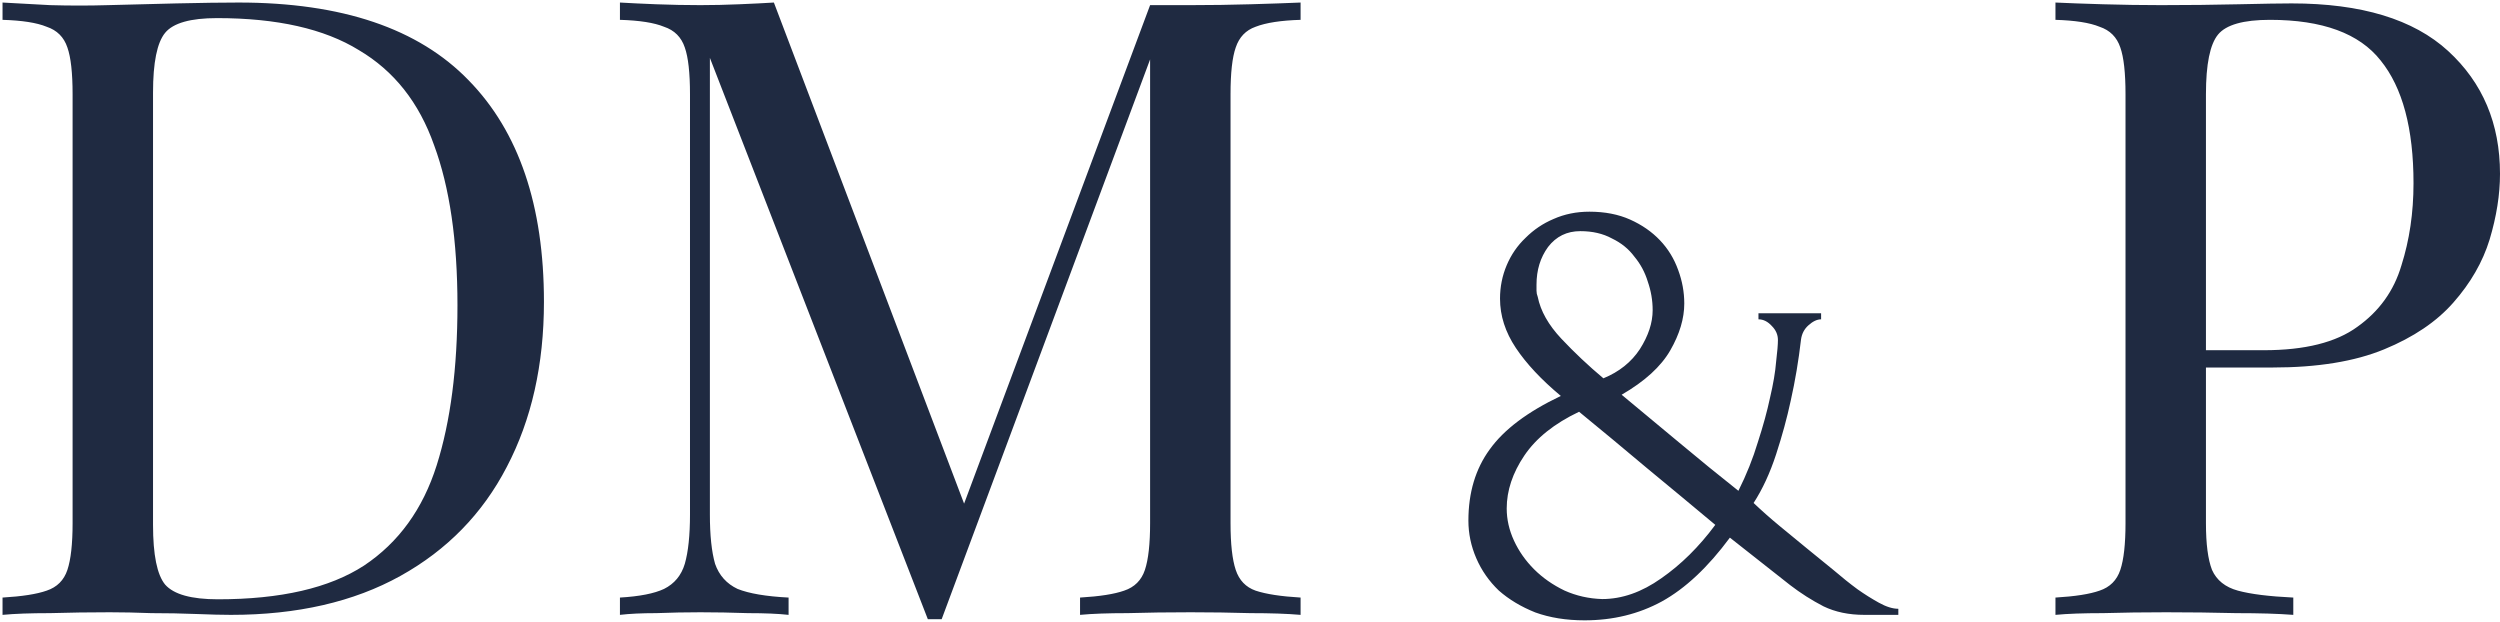 <svg xmlns="http://www.w3.org/2000/svg" width="370" height="92" viewBox="0 0 370 92" fill="none"><path d="M35.32 0.376C50.595 0.376 61.944 4.216 69.368 11.896C76.792 19.491 80.504 30.413 80.504 44.664C80.504 53.965 78.669 62.115 75 69.112C71.416 76.024 66.168 81.4 59.256 85.24C52.344 89.08 43.981 91 34.168 91C32.888 91 31.181 90.957 29.048 90.872C26.915 90.787 24.696 90.744 22.392 90.744C20.173 90.659 18.125 90.616 16.248 90.616C13.261 90.616 10.317 90.659 7.416 90.744C4.515 90.744 2.168 90.829 0.376 91V88.44C3.277 88.269 5.453 87.928 6.904 87.416C8.44 86.904 9.464 85.88 9.976 84.344C10.488 82.808 10.744 80.504 10.744 77.432V13.944C10.744 10.787 10.488 8.483 9.976 7.032C9.464 5.496 8.44 4.472 6.904 3.96C5.453 3.363 3.277 3.021 0.376 2.936V0.376C2.168 0.461 4.515 0.589 7.416 0.76C10.317 0.845 13.176 0.845 15.992 0.76C18.979 0.675 22.349 0.589 26.104 0.504C29.859 0.419 32.931 0.376 35.32 0.376ZM32.12 2.68C28.195 2.68 25.635 3.405 24.44 4.856C23.245 6.307 22.648 9.251 22.648 13.688V77.688C22.648 82.125 23.245 85.069 24.44 86.52C25.72 87.971 28.323 88.696 32.248 88.696C41.549 88.696 48.76 87.032 53.88 83.704C59 80.291 62.584 75.341 64.632 68.856C66.68 62.371 67.704 54.477 67.704 45.176C67.704 35.619 66.552 27.725 64.248 21.496C62.029 15.181 58.317 10.488 53.112 7.416C47.992 4.259 40.995 2.68 32.12 2.68ZM192.487 0.376V2.936C189.586 3.021 187.367 3.363 185.831 3.96C184.38 4.472 183.399 5.496 182.887 7.032C182.375 8.483 182.119 10.787 182.119 13.944V77.432C182.119 80.504 182.375 82.808 182.887 84.344C183.399 85.88 184.38 86.904 185.831 87.416C187.367 87.928 189.586 88.269 192.487 88.44V91C190.524 90.829 188.05 90.744 185.063 90.744C182.162 90.659 179.218 90.616 176.231 90.616C172.903 90.616 169.788 90.659 166.887 90.744C163.986 90.744 161.639 90.829 159.847 91V88.44C162.748 88.269 164.924 87.928 166.375 87.416C167.911 86.904 168.935 85.88 169.447 84.344C169.959 82.808 170.215 80.504 170.215 77.432V7.032L170.727 7.416L139.367 91.64H137.319L105.063 8.568V76.152C105.063 79.224 105.319 81.656 105.831 83.448C106.428 85.155 107.538 86.392 109.159 87.16C110.866 87.843 113.383 88.269 116.711 88.44V91C115.175 90.829 113.17 90.744 110.695 90.744C108.22 90.659 105.874 90.616 103.655 90.616C101.522 90.616 99.346 90.659 97.127 90.744C94.994 90.744 93.202 90.829 91.751 91V88.44C94.652 88.269 96.828 87.843 98.279 87.16C99.815 86.392 100.839 85.155 101.351 83.448C101.863 81.656 102.119 79.224 102.119 76.152V13.944C102.119 10.787 101.863 8.483 101.351 7.032C100.839 5.496 99.815 4.472 98.279 3.96C96.828 3.363 94.652 3.021 91.751 2.936V0.376C93.202 0.461 94.994 0.547 97.127 0.632C99.346 0.717 101.522 0.76 103.655 0.76C105.532 0.76 107.452 0.717 109.415 0.632C111.463 0.547 113.17 0.461 114.535 0.376L143.591 76.92L141.415 77.944L170.215 0.76C171.239 0.76 172.22 0.76 173.159 0.76C174.183 0.76 175.207 0.76 176.231 0.76C179.218 0.76 182.162 0.717 185.063 0.632C188.05 0.547 190.524 0.461 192.487 0.376ZM271.323 84.34C272.583 85.42 273.783 86.38 274.923 87.22C275.943 87.94 276.993 88.6 278.073 89.2C279.153 89.8 280.113 90.1 280.953 90.1V91H275.913C273.633 91 271.623 90.58 269.883 89.74C268.143 88.84 266.493 87.79 264.933 86.59L256.023 79.57C252.783 83.95 249.423 87.1 245.943 89.02C242.523 90.88 238.713 91.81 234.513 91.81C231.813 91.81 229.383 91.42 227.223 90.64C225.123 89.8 223.323 88.72 221.823 87.4C220.383 86.02 219.273 84.43 218.493 82.63C217.713 80.83 217.323 78.97 217.323 77.05C217.323 72.91 218.373 69.4 220.473 66.52C222.573 63.58 226.083 60.94 231.003 58.6C228.123 56.2 225.903 53.83 224.343 51.49C222.783 49.15 222.003 46.72 222.003 44.2C222.003 42.46 222.333 40.81 222.993 39.25C223.653 37.69 224.583 36.34 225.783 35.2C226.983 34 228.363 33.07 229.923 32.41C231.543 31.69 233.313 31.33 235.233 31.33C237.513 31.33 239.523 31.72 241.263 32.5C243.003 33.28 244.473 34.3 245.673 35.56C246.873 36.82 247.773 38.29 248.373 39.97C248.973 41.59 249.273 43.24 249.273 44.92C249.273 47.14 248.583 49.45 247.203 51.85C245.823 54.25 243.423 56.44 240.003 58.42C242.763 60.7 245.613 63.07 248.553 65.53C251.493 67.99 254.403 70.36 257.283 72.64C258.483 70.24 259.443 67.84 260.163 65.44C260.943 63.04 261.543 60.85 261.963 58.87C262.443 56.83 262.743 55.06 262.863 53.56C263.043 52.06 263.133 50.98 263.133 50.32C263.133 49.54 262.833 48.85 262.233 48.25C261.633 47.59 260.973 47.26 260.253 47.26V46.36H269.523V47.26C268.923 47.26 268.293 47.56 267.633 48.16C267.033 48.7 266.673 49.39 266.553 50.23C266.193 53.35 265.683 56.38 265.023 59.32C264.483 61.84 263.763 64.48 262.863 67.24C261.963 70 260.853 72.4 259.533 74.44C260.733 75.58 262.022 76.72 263.402 77.86C264.783 79 266.133 80.11 267.453 81.19L271.323 84.34ZM227.583 43.93C228.003 46.03 229.173 48.1 231.093 50.14C233.013 52.18 235.083 54.13 237.303 55.99C239.643 55.03 241.443 53.59 242.703 51.67C243.963 49.69 244.593 47.77 244.593 45.91C244.593 44.47 244.353 43.06 243.873 41.68C243.453 40.3 242.793 39.07 241.893 37.99C241.053 36.85 239.943 35.95 238.563 35.29C237.243 34.57 235.683 34.21 233.883 34.21C231.903 34.21 230.313 34.99 229.113 36.55C227.973 38.11 227.403 39.97 227.403 42.13C227.403 42.43 227.403 42.73 227.403 43.03C227.403 43.33 227.463 43.63 227.583 43.93ZM237.123 88.66C240.063 88.66 242.973 87.64 245.853 85.6C248.793 83.56 251.463 80.92 253.863 77.68C250.563 74.92 247.203 72.13 243.783 69.31C240.363 66.43 237.003 63.64 233.703 60.94C230.043 62.68 227.343 64.84 225.603 67.42C223.863 70 222.993 72.61 222.993 75.25C222.993 76.87 223.353 78.46 224.073 80.02C224.793 81.58 225.783 82.99 227.042 84.25C228.303 85.51 229.803 86.56 231.543 87.4C233.283 88.18 235.143 88.6 237.123 88.66ZM304.208 0.376C306 0.461 308.347 0.547 311.248 0.632C314.149 0.717 317.008 0.76 319.824 0.76C323.835 0.76 327.675 0.717 331.344 0.632C335.013 0.547 337.616 0.504 339.152 0.504C349.477 0.504 357.2 2.851 362.32 7.544C367.44 12.237 370 18.296 370 25.72C370 28.792 369.488 32.035 368.464 35.448C367.44 38.776 365.648 41.891 363.088 44.792C360.613 47.608 357.2 49.912 352.848 51.704C348.496 53.496 342.992 54.392 336.336 54.392H324.048V51.832H335.056C341.115 51.832 345.723 50.68 348.88 48.376C352.123 46.072 354.299 43.043 355.408 39.288C356.603 35.533 357.2 31.48 357.2 27.128C357.2 19.021 355.579 12.963 352.336 8.952C349.179 4.941 343.717 2.936 335.952 2.936C332.027 2.936 329.467 3.661 328.272 5.112C327.077 6.563 326.48 9.507 326.48 13.944V77.432C326.48 80.504 326.779 82.808 327.376 84.344C328.059 85.88 329.339 86.904 331.216 87.416C333.093 87.928 335.824 88.269 339.408 88.44V91C337.189 90.829 334.373 90.744 330.96 90.744C327.547 90.659 324.091 90.616 320.592 90.616C317.264 90.616 314.149 90.659 311.248 90.744C308.347 90.744 306 90.829 304.208 91V88.44C307.109 88.269 309.285 87.928 310.736 87.416C312.272 86.904 313.296 85.88 313.808 84.344C314.32 82.808 314.576 80.504 314.576 77.432V13.944C314.576 10.787 314.32 8.483 313.808 7.032C313.296 5.496 312.272 4.472 310.736 3.96C309.285 3.363 307.109 3.021 304.208 2.936V0.376Z" fill="#1F2A41"></path></svg>